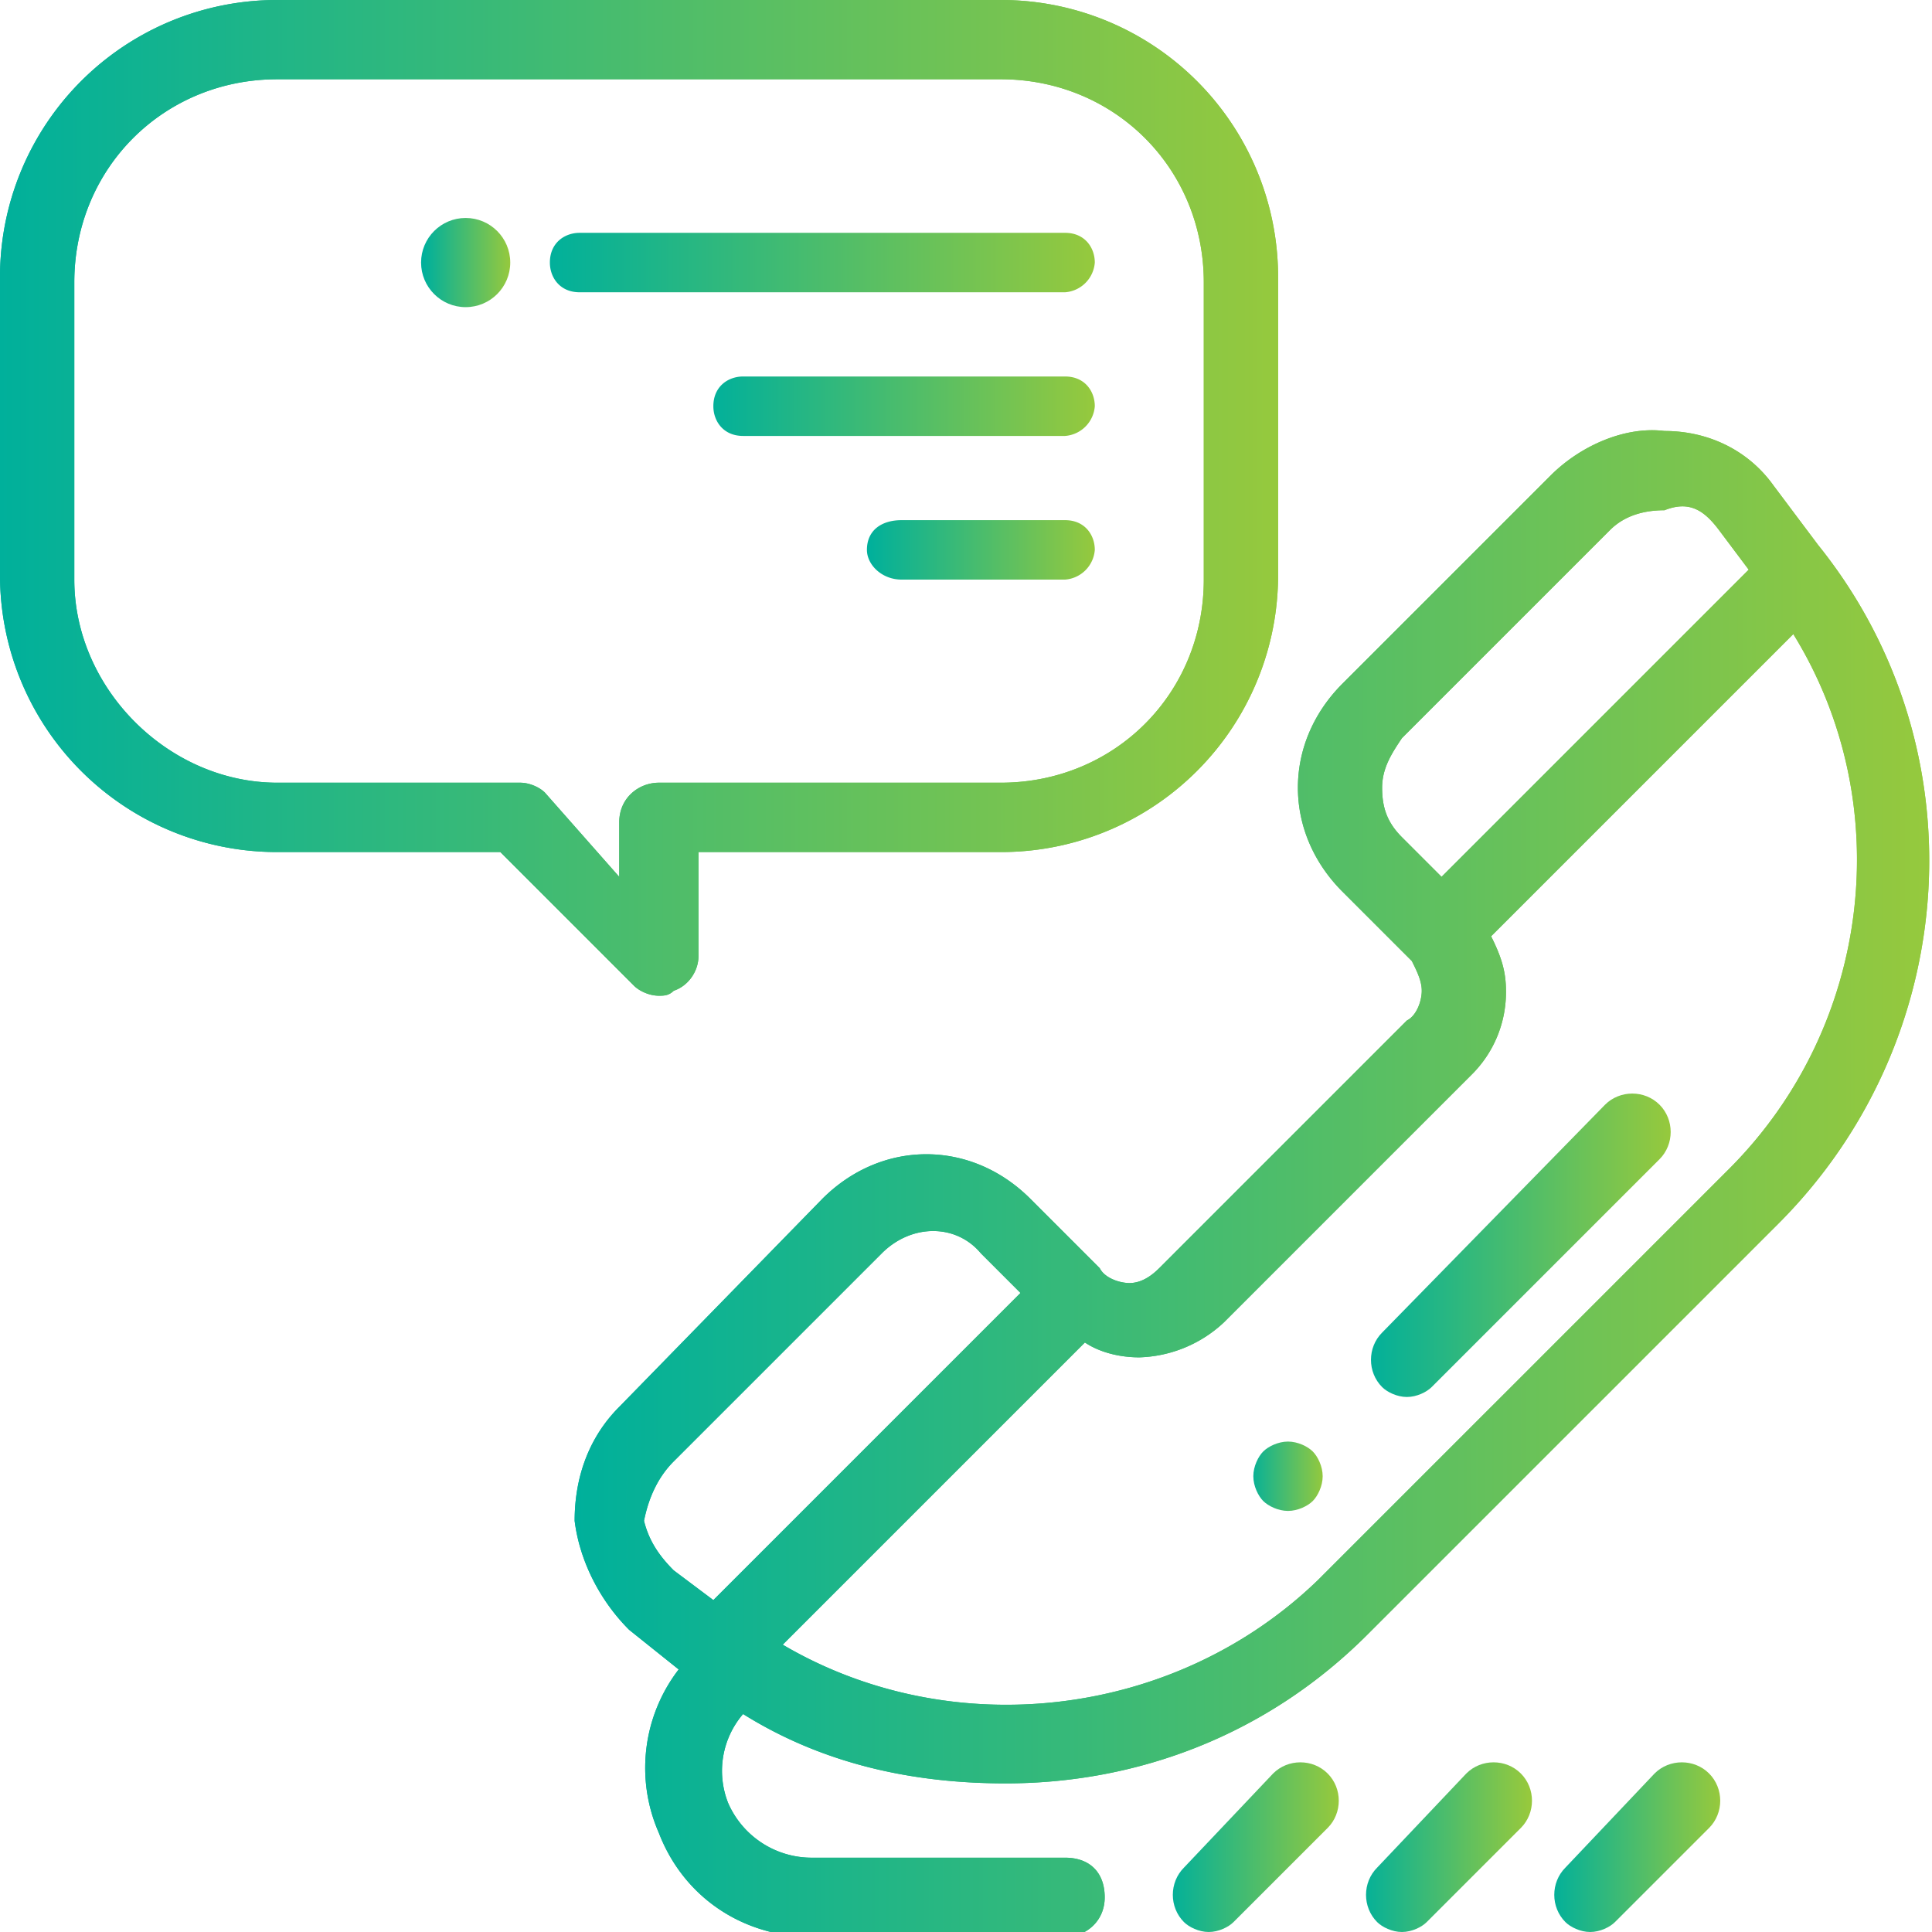<svg xmlns="http://www.w3.org/2000/svg" xmlns:xlink="http://www.w3.org/1999/xlink" viewBox="0 0 39 39" xmlns:v="https://vecta.io/nano"><linearGradient id="A" gradientUnits="userSpaceOnUse" x1="11.645" y1="23.796" x2="39" y2="23.796"><stop offset="0" stop-color="#00b09b"/><stop offset="1" stop-color="#96c93d"/></linearGradient><g fill="url(#A)"><use xlink:href="#L"/><use xlink:href="#L"/></g><linearGradient id="B" gradientUnits="userSpaceOnUse" x1="27.591" y1="25.165" x2="33.711" y2="25.165"><stop offset="0" stop-color="#00b09b"/><stop offset="1" stop-color="#96c93d"/></linearGradient><path d="M32.4 22.3c.3-.3.8-.3 1.1 0s.3.8 0 1.1L28.9 28c-.1.1-.3.2-.5.2s-.4-.1-.5-.2c-.3-.3-.3-.8 0-1.1l4.5-4.6z" fill="url(#B)"/><linearGradient id="C" gradientUnits="userSpaceOnUse" x1="25.2" y1="29.854" x2="26.724" y2="29.854"><stop offset="0" stop-color="#00b09b"/><stop offset="1" stop-color="#96c93d"/></linearGradient><path d="M26 29.1c.2 0 .4.1.5.2s.2.3.2.5-.1.4-.2.5-.3.2-.5.2-.4-.1-.5-.2-.2-.3-.2-.5.1-.4.2-.5.3-.2.5-.2z" fill="url(#C)"/><linearGradient id="D" gradientUnits="userSpaceOnUse" x1="0" y1="10.096" x2="25.9" y2="10.096"><stop offset="0" stop-color="#00b09b"/><stop offset="1" stop-color="#96c93d"/></linearGradient><g fill="url(#D)"><use xlink:href="#M"/><use xlink:href="#M"/></g><linearGradient id="E" gradientUnits="userSpaceOnUse" x1="23.59" y1="37.294" x2="27.002" y2="37.294"><stop offset="0" stop-color="#00b09b"/><stop offset="1" stop-color="#96c93d"/></linearGradient><use xlink:href="#N" fill="url(#E)"/><linearGradient id="F" gradientUnits="userSpaceOnUse" x1="23.545" y1="37.294" x2="26.958" y2="37.294"><stop offset="0" stop-color="#00b09b"/><stop offset="1" stop-color="#96c93d"/></linearGradient><use xlink:href="#N" x="3.9" fill="url(#F)"/><linearGradient id="G" gradientUnits="userSpaceOnUse" x1="23.601" y1="37.294" x2="27.013" y2="37.294"><stop offset="0" stop-color="#00b09b"/><stop offset="1" stop-color="#96c93d"/></linearGradient><use xlink:href="#N" x="7.7" fill="url(#G)"/><linearGradient id="H" gradientUnits="userSpaceOnUse" x1="8.563" y1="5.331" x2="10.302" y2="5.331"><stop offset="0" stop-color="#00b09b"/><stop offset="1" stop-color="#96c93d"/></linearGradient><circle cx="9.4" cy="5.3" r=".9" fill="url(#H)"/><linearGradient id="I" gradientUnits="userSpaceOnUse" x1="11.05" y1="5.201" x2="22.1" y2="5.201"><stop offset="0" stop-color="#00b09b"/><stop offset="1" stop-color="#96c93d"/></linearGradient><path d="M21.5 5.9h-9.8c-.4 0-.6-.3-.6-.6h0c0-.4.3-.6.6-.6h9.8c.4 0 .6.3.6.6h0a.65.65 0 0 1-.6.6z" fill="url(#I)"/><linearGradient id="J" gradientUnits="userSpaceOnUse" x1="14.3" y1="8.126" x2="22.1" y2="8.126"><stop offset="0" stop-color="#00b09b"/><stop offset="1" stop-color="#96c93d"/></linearGradient><path d="M21.5 8.8H15c-.4 0-.6-.3-.6-.6h0c0-.4.3-.6.6-.6h6.5c.4 0 .6.3.6.6h0a.65.65 0 0 1-.6.6z" fill="url(#J)"/><linearGradient id="K" gradientUnits="userSpaceOnUse" x1="17.55" y1="11.051" x2="22.1" y2="11.051"><stop offset="0" stop-color="#00b09b"/><stop offset="1" stop-color="#96c93d"/></linearGradient><path d="M21.5 11.7h-3.3c-.4 0-.7-.3-.7-.6h0c0-.4.3-.6.7-.6h3.3c.4 0 .6.3.6.6h0a.65.65 0 0 1-.6.6z" fill="url(#K)"/><defs><path id="L" d="M12.5 28.4c-.6.6-.9 1.4-.9 2.3.1.8.5 1.6 1.1 2.2l1 .8a3.26 3.26 0 0 0-.4 3.3c.5 1.3 1.7 2.1 3.1 2.1h5.1c.4 0 .8-.3.8-.8s-.3-.8-.8-.8h-5.1a1.84 1.84 0 0 1-1.7-1.1 1.76 1.76 0 0 1 .3-1.8c1.6 1 3.4 1.4 5.3 1.4 2.7 0 5.3-1 7.3-3l8.3-8.3c3.7-3.7 4.1-9.6.8-13.7l-.9-1.2c-.5-.7-1.3-1.1-2.2-1.1-.8-.1-1.7.3-2.3.9l-4.2 4.2c-1.2 1.2-1.2 3 0 4.2l1.3 1.3.1.1c.1.2.2.4.2.6s-.1.5-.3.6l-5 5c-.2.2-.4.3-.6.3s-.5-.1-.6-.3l-1.4-1.4c-1.2-1.2-3-1.2-4.2 0l-4.1 4.2zm22.2-17.7l.6.8-6.2 6.2-.8-.8c-.3-.3-.4-.6-.4-1s.2-.7.4-1l4.2-4.2c.3-.3.7-.4 1.1-.4.5-.2.8 0 1.1.4zM15.8 33.2l6.1-6.1c.3.2.7.3 1.1.3a2.61 2.61 0 0 0 1.7-.7l5-5a2.34 2.34 0 0 0 .7-1.7c0-.4-.1-.7-.3-1.1l6.1-6.1c2.1 3.4 1.6 7.9-1.3 10.8l-8.3 8.3c-2.9 2.8-7.4 3.3-10.8 1.3zm-2.2-3.7l4.2-4.2c.6-.6 1.5-.6 2 0l.8.8-6.2 6.2-.8-.6c-.3-.3-.5-.6-.6-1 .1-.5.3-.9.6-1.2z"/><path id="M" d="M0 5.6v6a5.59 5.59 0 0 0 5.6 5.6h4.5l2.7 2.7c.1.1.3.2.5.2.1 0 .2 0 .3-.1.3-.1.5-.4.5-.7v-2.1h6.1a5.59 5.59 0 0 0 5.6-5.6v-6A5.59 5.59 0 0 0 20.2 0H5.6A5.59 5.59 0 0 0 0 5.6zm1.5 6.1v-6c0-2.3 1.8-4.1 4.1-4.1h14.6c2.3 0 4.1 1.8 4.1 4.1v6c0 2.3-1.8 4.1-4.1 4.1h-6.9c-.4 0-.8.3-.8.8v1.1L11 16c-.1-.1-.3-.2-.5-.2H5.6c-2.2 0-4.1-1.9-4.1-4.1h0z"/><path id="N" d="M25.7 35.8c.3-.3.8-.3 1.1 0s.3.8 0 1.1l-1.9 1.9c-.1.1-.3.2-.5.2s-.4-.1-.5-.2c-.3-.3-.3-.8 0-1.1l1.8-1.9z"/></defs></svg>